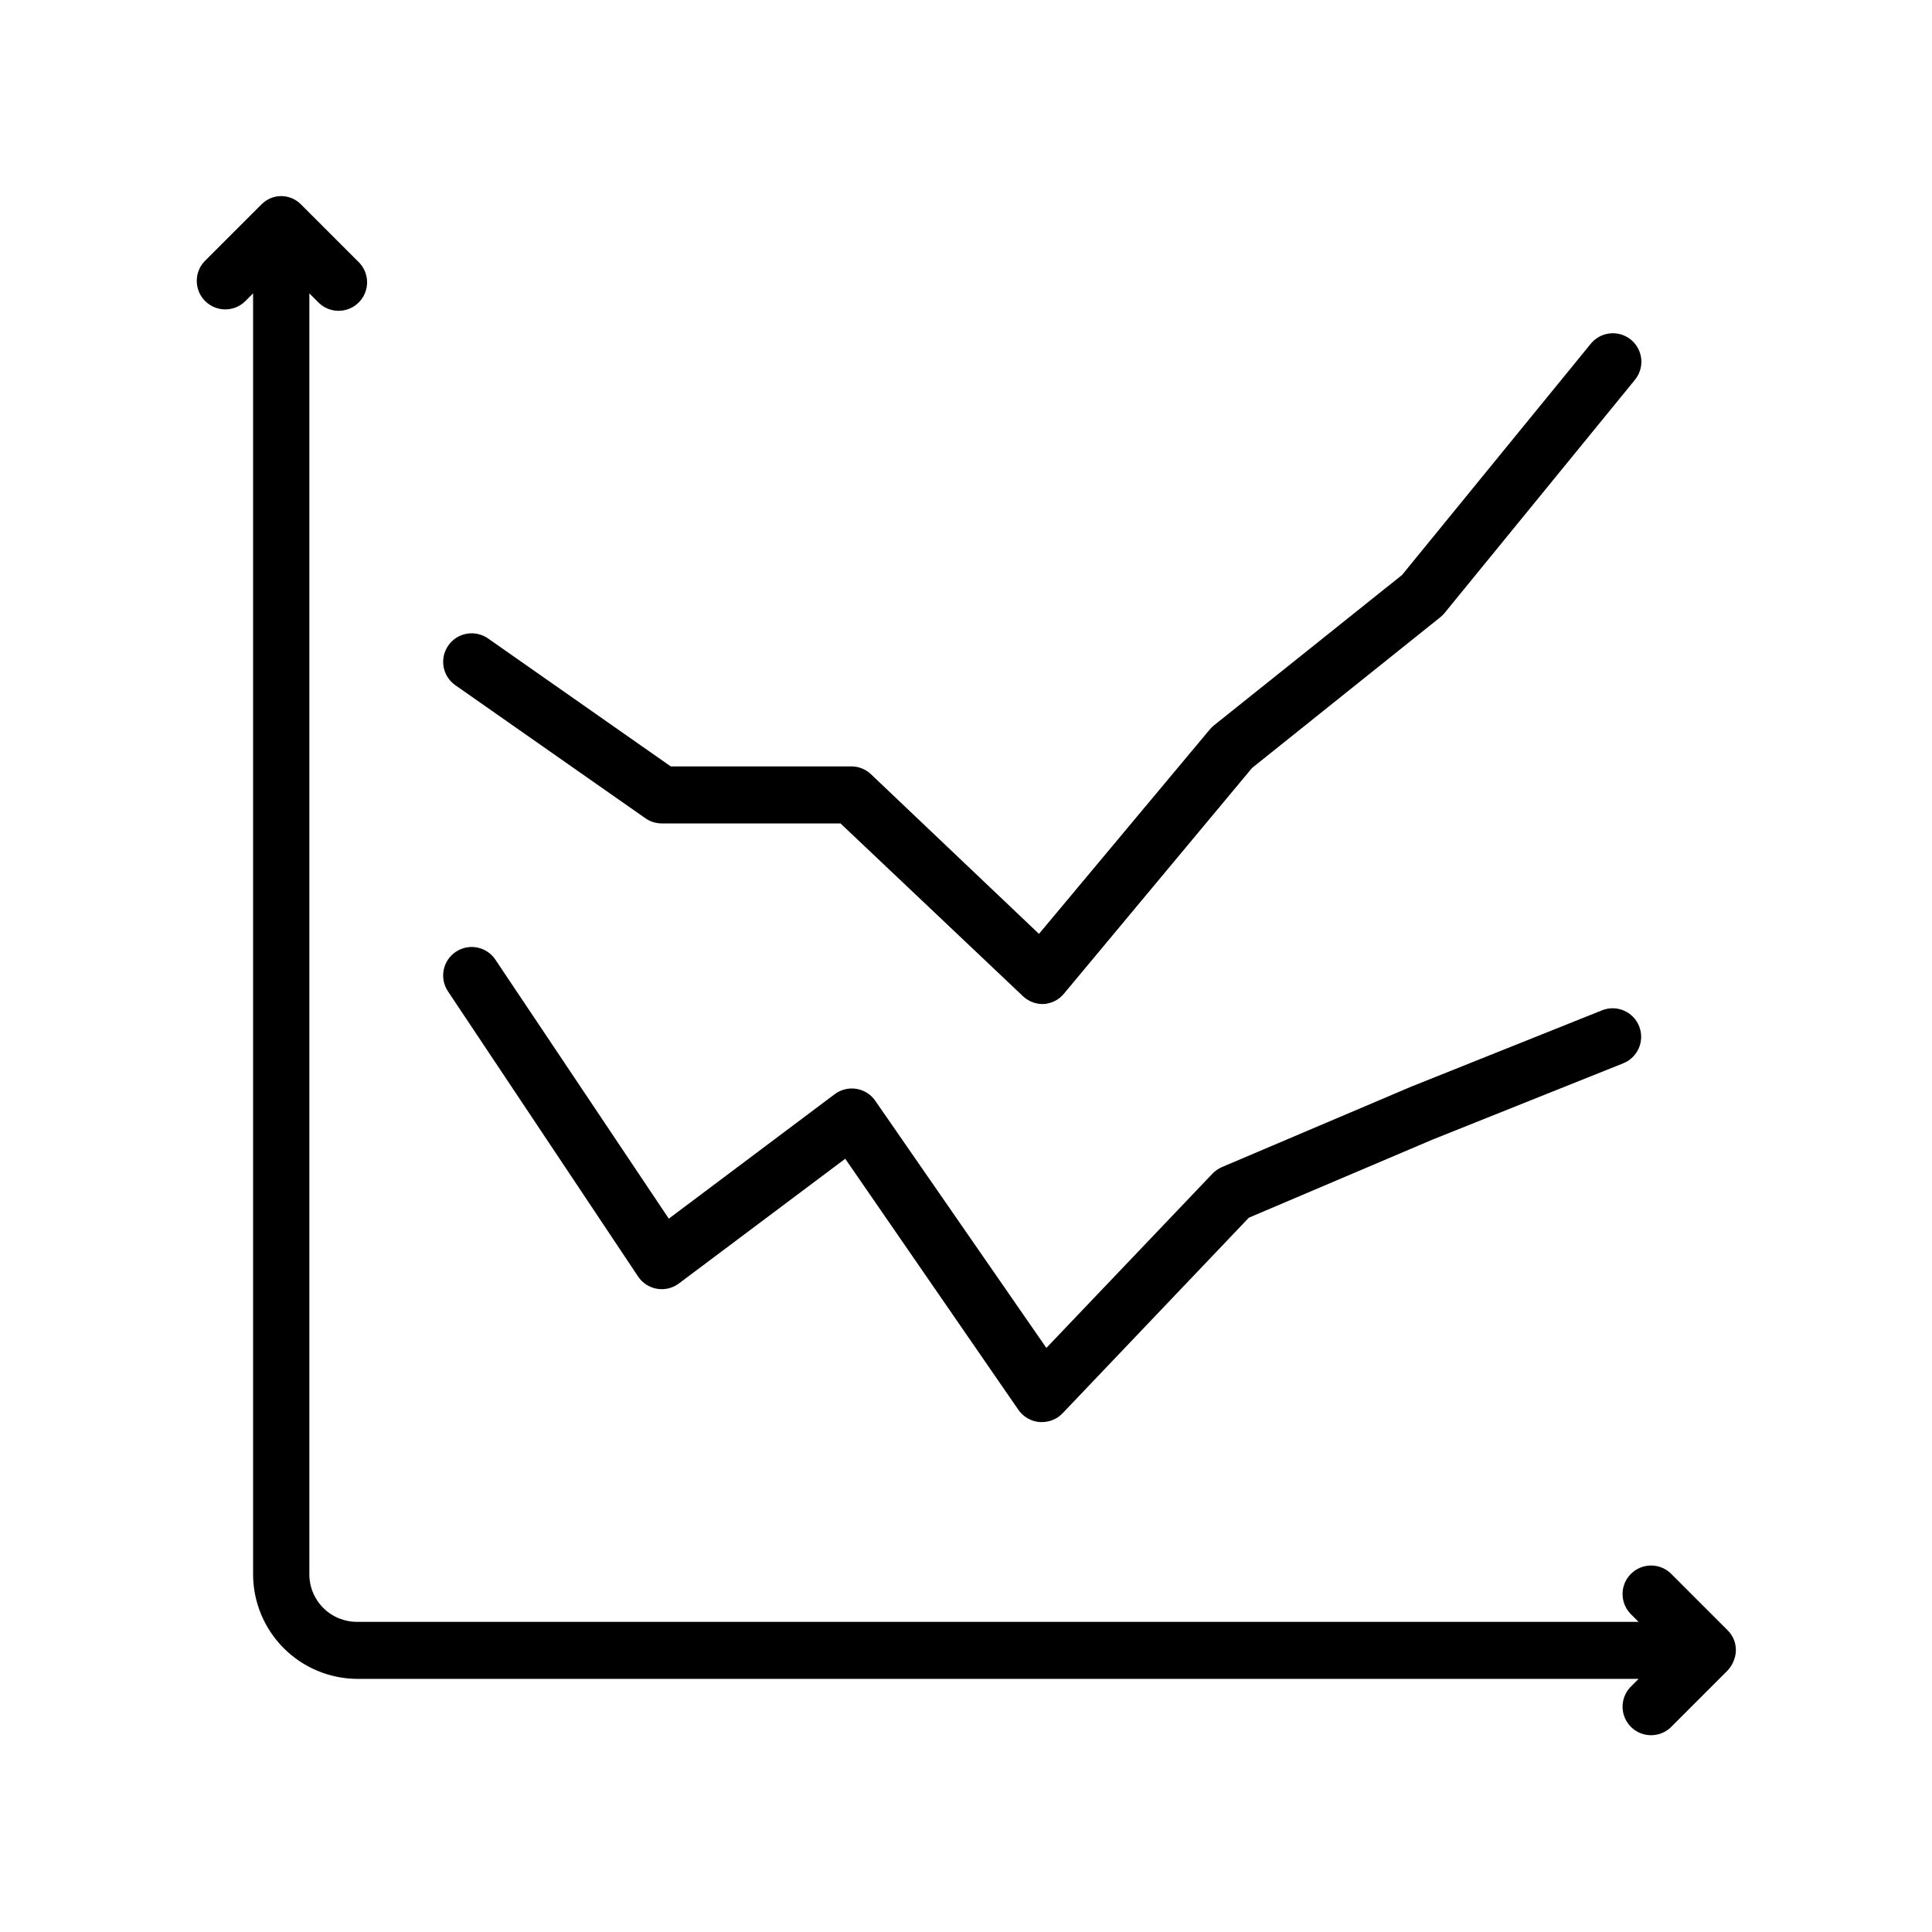 <?xml version="1.0" encoding="UTF-8"?>
<!-- Uploaded to: SVG Repo, www.svgrepo.com, Generator: SVG Repo Mixer Tools -->
<svg fill="#000000" width="800px" height="800px" version="1.1" viewBox="144 144 512 512" xmlns="http://www.w3.org/2000/svg">
 <path d="m601.82 586.71-15.113 15.113c-2.977 2.773-7.617 2.691-10.496-0.184-2.879-2.879-2.961-7.519-0.184-10.496l2.215-2.215-339.46-0.004c-7.348-0.012-14.387-2.938-19.582-8.129-5.191-5.195-8.117-12.234-8.129-19.578v-339.47l-2.219 2.219c-2.977 2.773-7.617 2.691-10.492-0.188-2.879-2.875-2.961-7.516-0.188-10.496l15.113-15.113c0.707-0.711 1.547-1.277 2.469-1.66 1.777-0.723 3.766-0.723 5.543 0 0.926 0.383 1.766 0.949 2.469 1.66l15.113 15.113c1.5 1.398 2.371 3.348 2.406 5.398 0.035 2.051-0.762 4.027-2.215 5.477-1.449 1.449-3.426 2.246-5.477 2.211s-3.996-0.902-5.394-2.402l-2.215-2.215v339.46c-0.004 3.375 1.352 6.609 3.758 8.977 2.406 2.367 5.66 3.672 9.039 3.617h339.46l-2.215-2.215c-2.777-2.981-2.695-7.621 0.184-10.496 2.879-2.879 7.519-2.961 10.496-0.188l15.113 15.113v0.004c0.711 0.703 1.277 1.543 1.664 2.469 0.723 1.773 0.723 3.762 0 5.539-0.363 0.996-0.93 1.906-1.664 2.672zm-337.15-261.12 50.383 35.266h-0.004c1.273 0.887 2.785 1.363 4.336 1.359h47.359l48.363 45.797c1.363 1.293 3.16 2.027 5.039 2.066h0.453c2.078-0.133 4.012-1.117 5.34-2.719l49.879-59.852 49.777-39.852-0.004-0.004c0.426-0.324 0.812-0.699 1.16-1.105l50.383-61.715-0.004-0.004c1.34-1.539 2-3.559 1.828-5.594-0.176-2.035-1.164-3.914-2.742-5.207-1.582-1.297-3.617-1.895-5.648-1.664-2.027 0.234-3.879 1.277-5.125 2.894l-49.879 61.113-49.777 39.801 0.004-0.004c-0.406 0.316-0.777 0.672-1.109 1.059l-45.344 54.262-44.535-42.32c-1.363-1.289-3.16-2.027-5.039-2.066h-48.012l-48.418-33.906c-3.422-2.391-8.137-1.559-10.527 1.863-2.394 3.426-1.559 8.137 1.863 10.531zm48.418 156.68h-0.004c1.152 1.734 2.965 2.914 5.016 3.269 2.051 0.352 4.152-0.156 5.816-1.406l44.082-33.051 45.898 66.555c1.301 1.871 3.375 3.055 5.644 3.227h0.605c2.078 0 4.062-0.859 5.488-2.367l49.324-51.793 48.82-20.758 50.383-20.152h-0.004c3.883-1.543 5.777-5.941 4.234-9.824-1.547-3.883-5.945-5.777-9.824-4.231l-50.383 20.152-50.383 21.41h0.004c-0.953 0.41-1.809 1.012-2.519 1.766l-43.984 46.148-45.344-65.496h0.004c-1.168-1.688-2.969-2.828-4.992-3.16-2.023-0.332-4.098 0.172-5.742 1.398l-43.984 33-45.945-68.621c-2.309-3.477-7-4.426-10.477-2.117-3.481 2.312-4.426 7.004-2.117 10.48z"/>
</svg>
